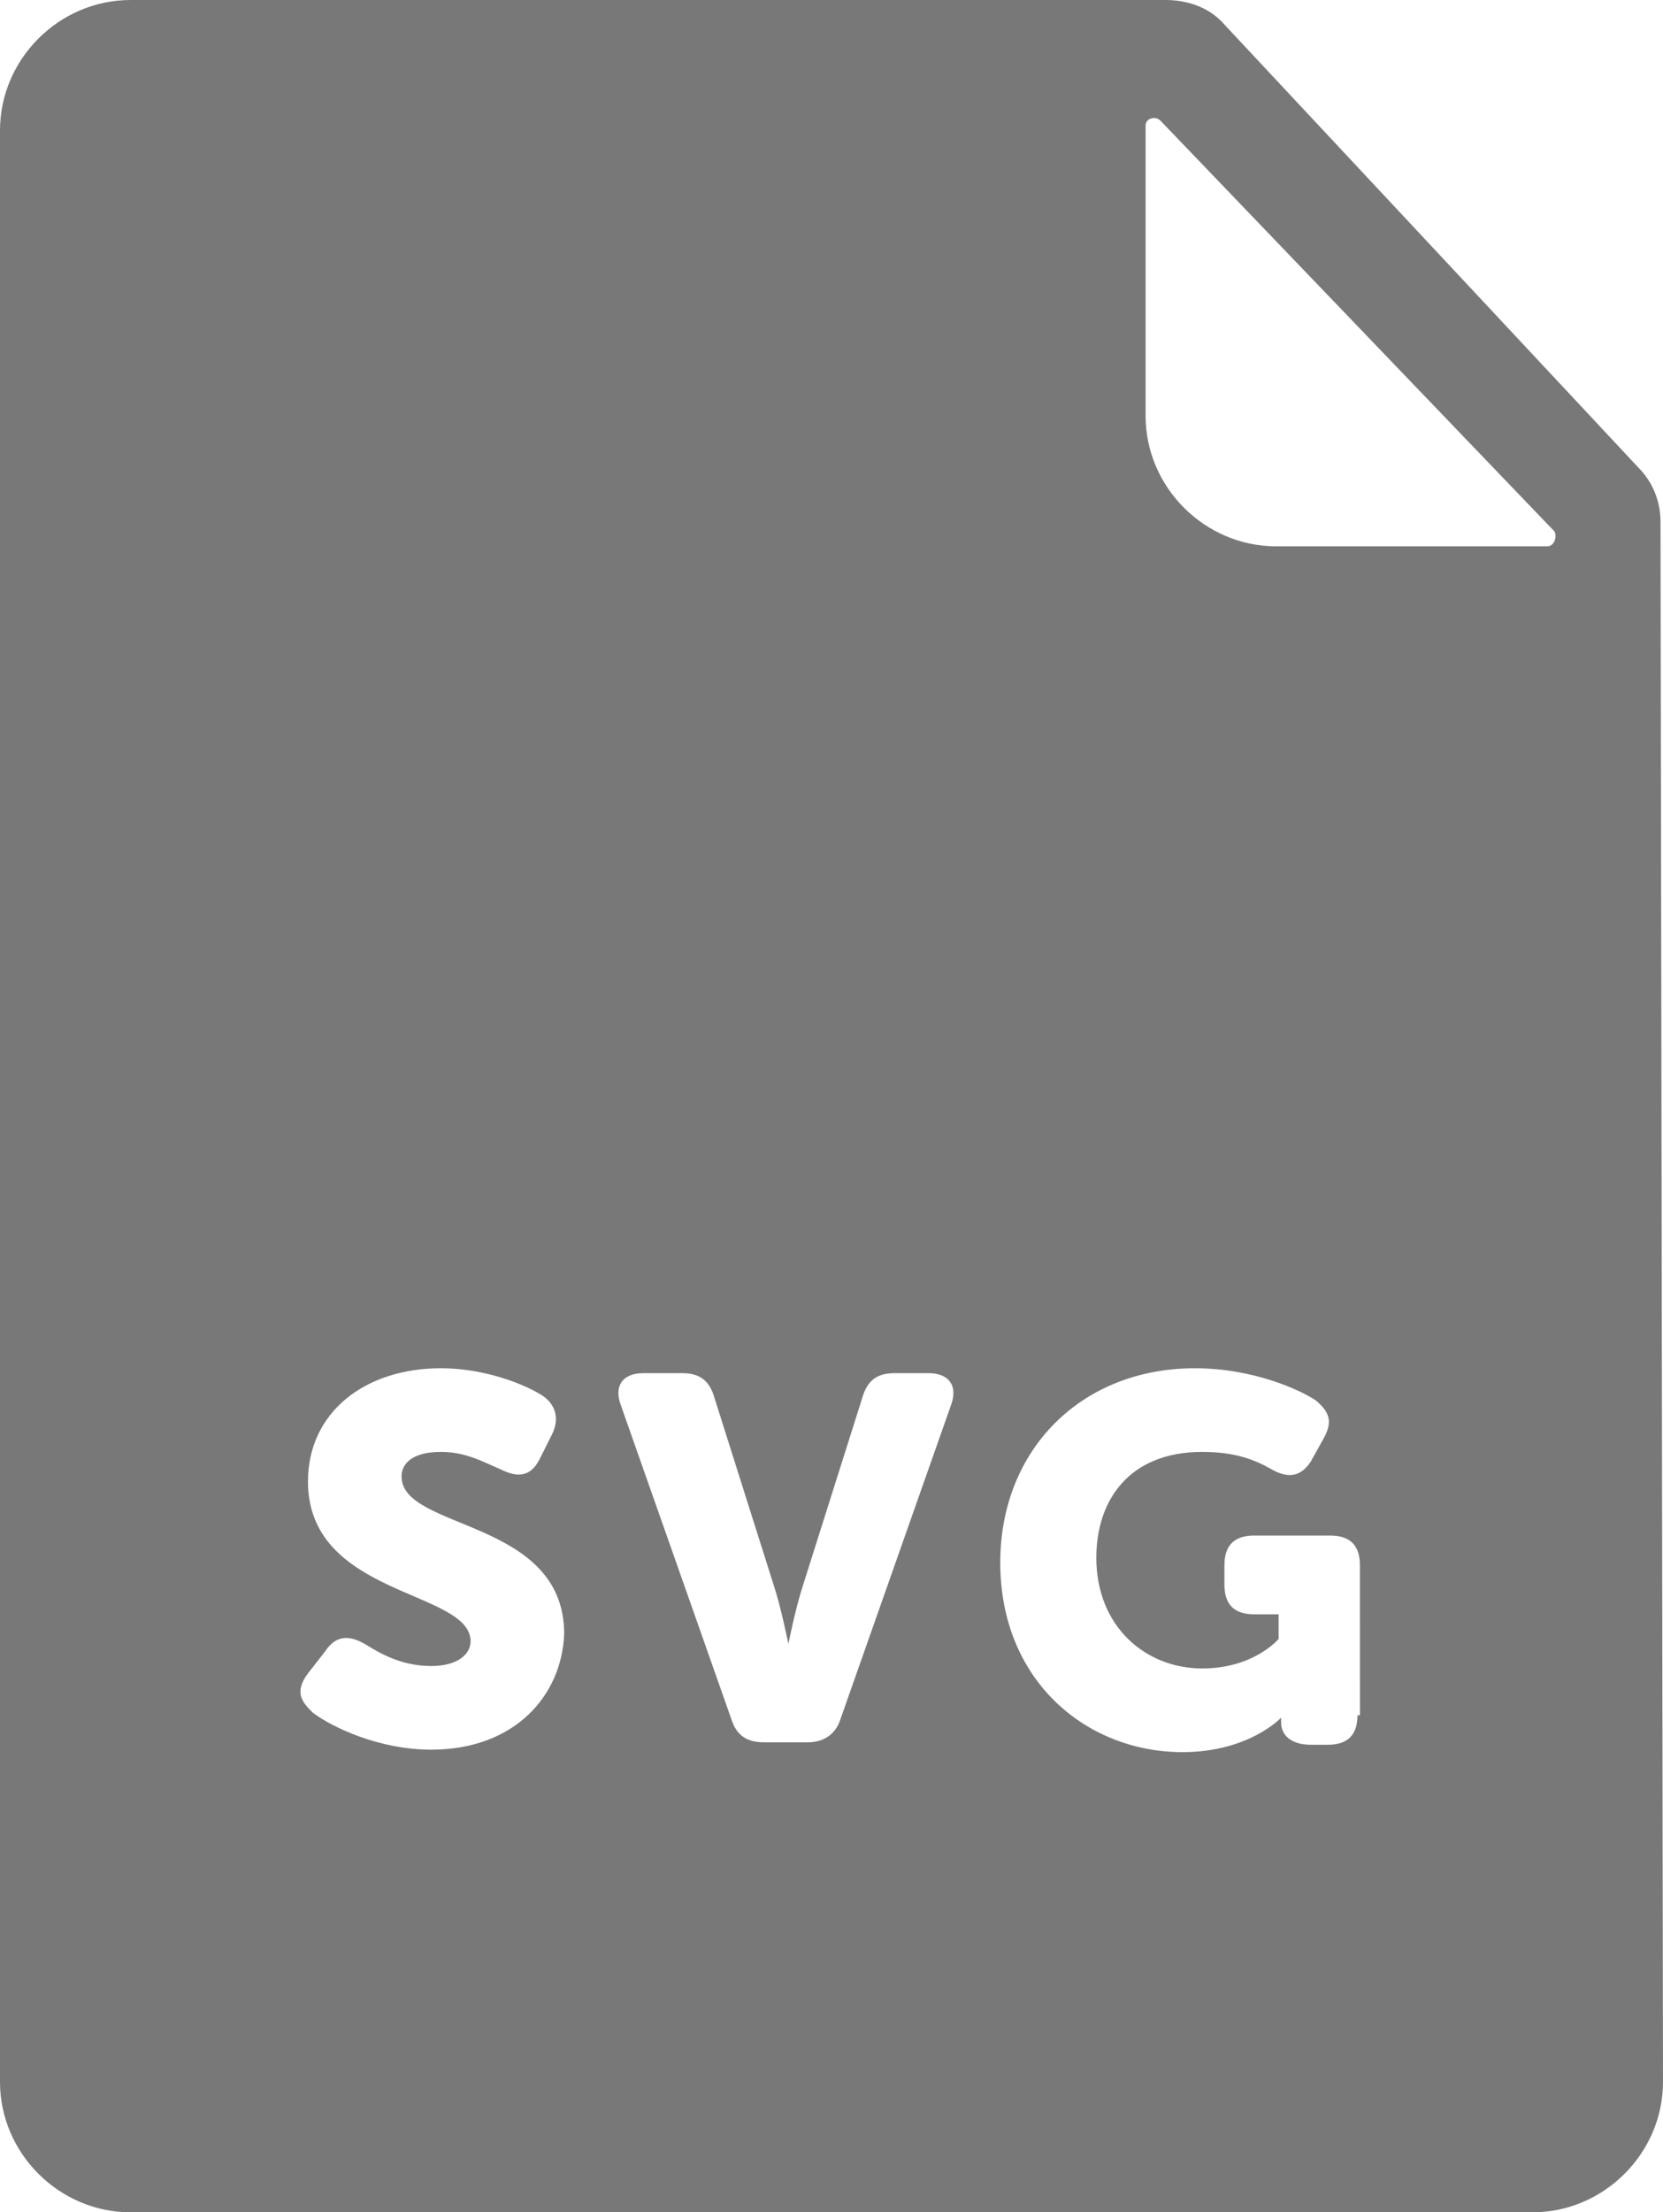 <?xml version="1.0" encoding="UTF-8"?> <svg xmlns="http://www.w3.org/2000/svg" width="94" height="125" viewBox="0 0 94 125" fill="none"> <g clip-path="url(#clip0_208_911)"> <path d="M93.86 29.478C93.86 28.365 93.442 27.253 92.608 26.419L69.212 1.391C68.377 0.417 67.124 0 65.87 0H7.381C3.343 0 0 3.337 0 7.369V117.63C0 121.663 3.342 125 7.381 125H86.619C90.657 125 94 121.663 94 117.63L93.86 29.478ZM24.37 98.86C21.445 98.86 18.8 97.609 17.686 96.775C17.129 96.219 16.572 95.663 17.407 94.55L18.382 93.299C18.939 92.465 19.635 92.325 20.611 92.882C21.307 93.299 22.56 94.133 24.371 94.133C25.903 94.133 26.599 93.438 26.599 92.742C26.599 89.822 17.408 90.24 17.408 83.705C17.408 79.812 20.61 77.308 24.927 77.308C27.295 77.308 29.523 78.142 30.637 78.838C31.473 79.394 31.613 80.229 31.194 81.063L30.497 82.454C29.941 83.566 29.104 83.427 28.269 83.009C27.294 82.592 26.319 82.036 24.927 82.036C23.256 82.036 22.698 82.731 22.698 83.426C22.698 86.485 31.89 85.79 31.89 92.325C31.751 95.801 29.104 98.86 24.37 98.86ZM53.754 79.395L47.486 97.192C47.207 98.026 46.511 98.444 45.675 98.444H43.169C42.194 98.444 41.637 98.026 41.359 97.192L35.092 79.395C34.675 78.282 35.231 77.587 36.345 77.587H38.574C39.549 77.587 40.106 78.004 40.384 78.978L43.727 89.545C44.145 90.796 44.562 92.882 44.562 92.882C44.562 92.882 44.98 90.797 45.398 89.545L48.74 78.978C49.019 78.004 49.576 77.587 50.551 77.587H52.499C53.614 77.587 54.171 78.282 53.754 79.395ZM76.731 96.914C76.731 98.026 76.174 98.582 75.06 98.582H74.085C72.971 98.582 72.414 98.026 72.414 97.331V97.053C72.414 97.053 70.603 98.999 66.844 98.999C61.413 98.999 56.539 94.967 56.539 88.292C56.539 81.896 61.134 77.309 67.54 77.309C70.882 77.309 73.527 78.56 74.364 79.117C75.199 79.812 75.339 80.368 74.781 81.341L74.085 82.593C73.528 83.427 72.832 83.566 71.856 83.01C70.881 82.454 69.768 82.036 67.957 82.036C63.779 82.036 61.969 84.817 61.969 88.014C61.969 91.908 64.754 94.271 67.957 94.271C70.882 94.271 72.274 92.603 72.274 92.603V91.212H70.881C69.767 91.212 69.21 90.656 69.21 89.544V88.431C69.21 87.319 69.767 86.763 70.881 86.763H75.198C76.312 86.763 76.868 87.319 76.868 88.431L76.87 96.914H76.731ZM87.454 30.868H72.135C68.097 30.868 64.754 27.531 64.754 23.499V7.092C64.754 6.675 65.311 6.537 65.59 6.814L87.872 30.034C88.01 30.313 87.872 30.868 87.454 30.868Z" fill="#787878"></path> </g> <defs> <clipPath id="clip0_208_911"> <rect width="94" height="125" fill="white"></rect> </clipPath> </defs> </svg> 